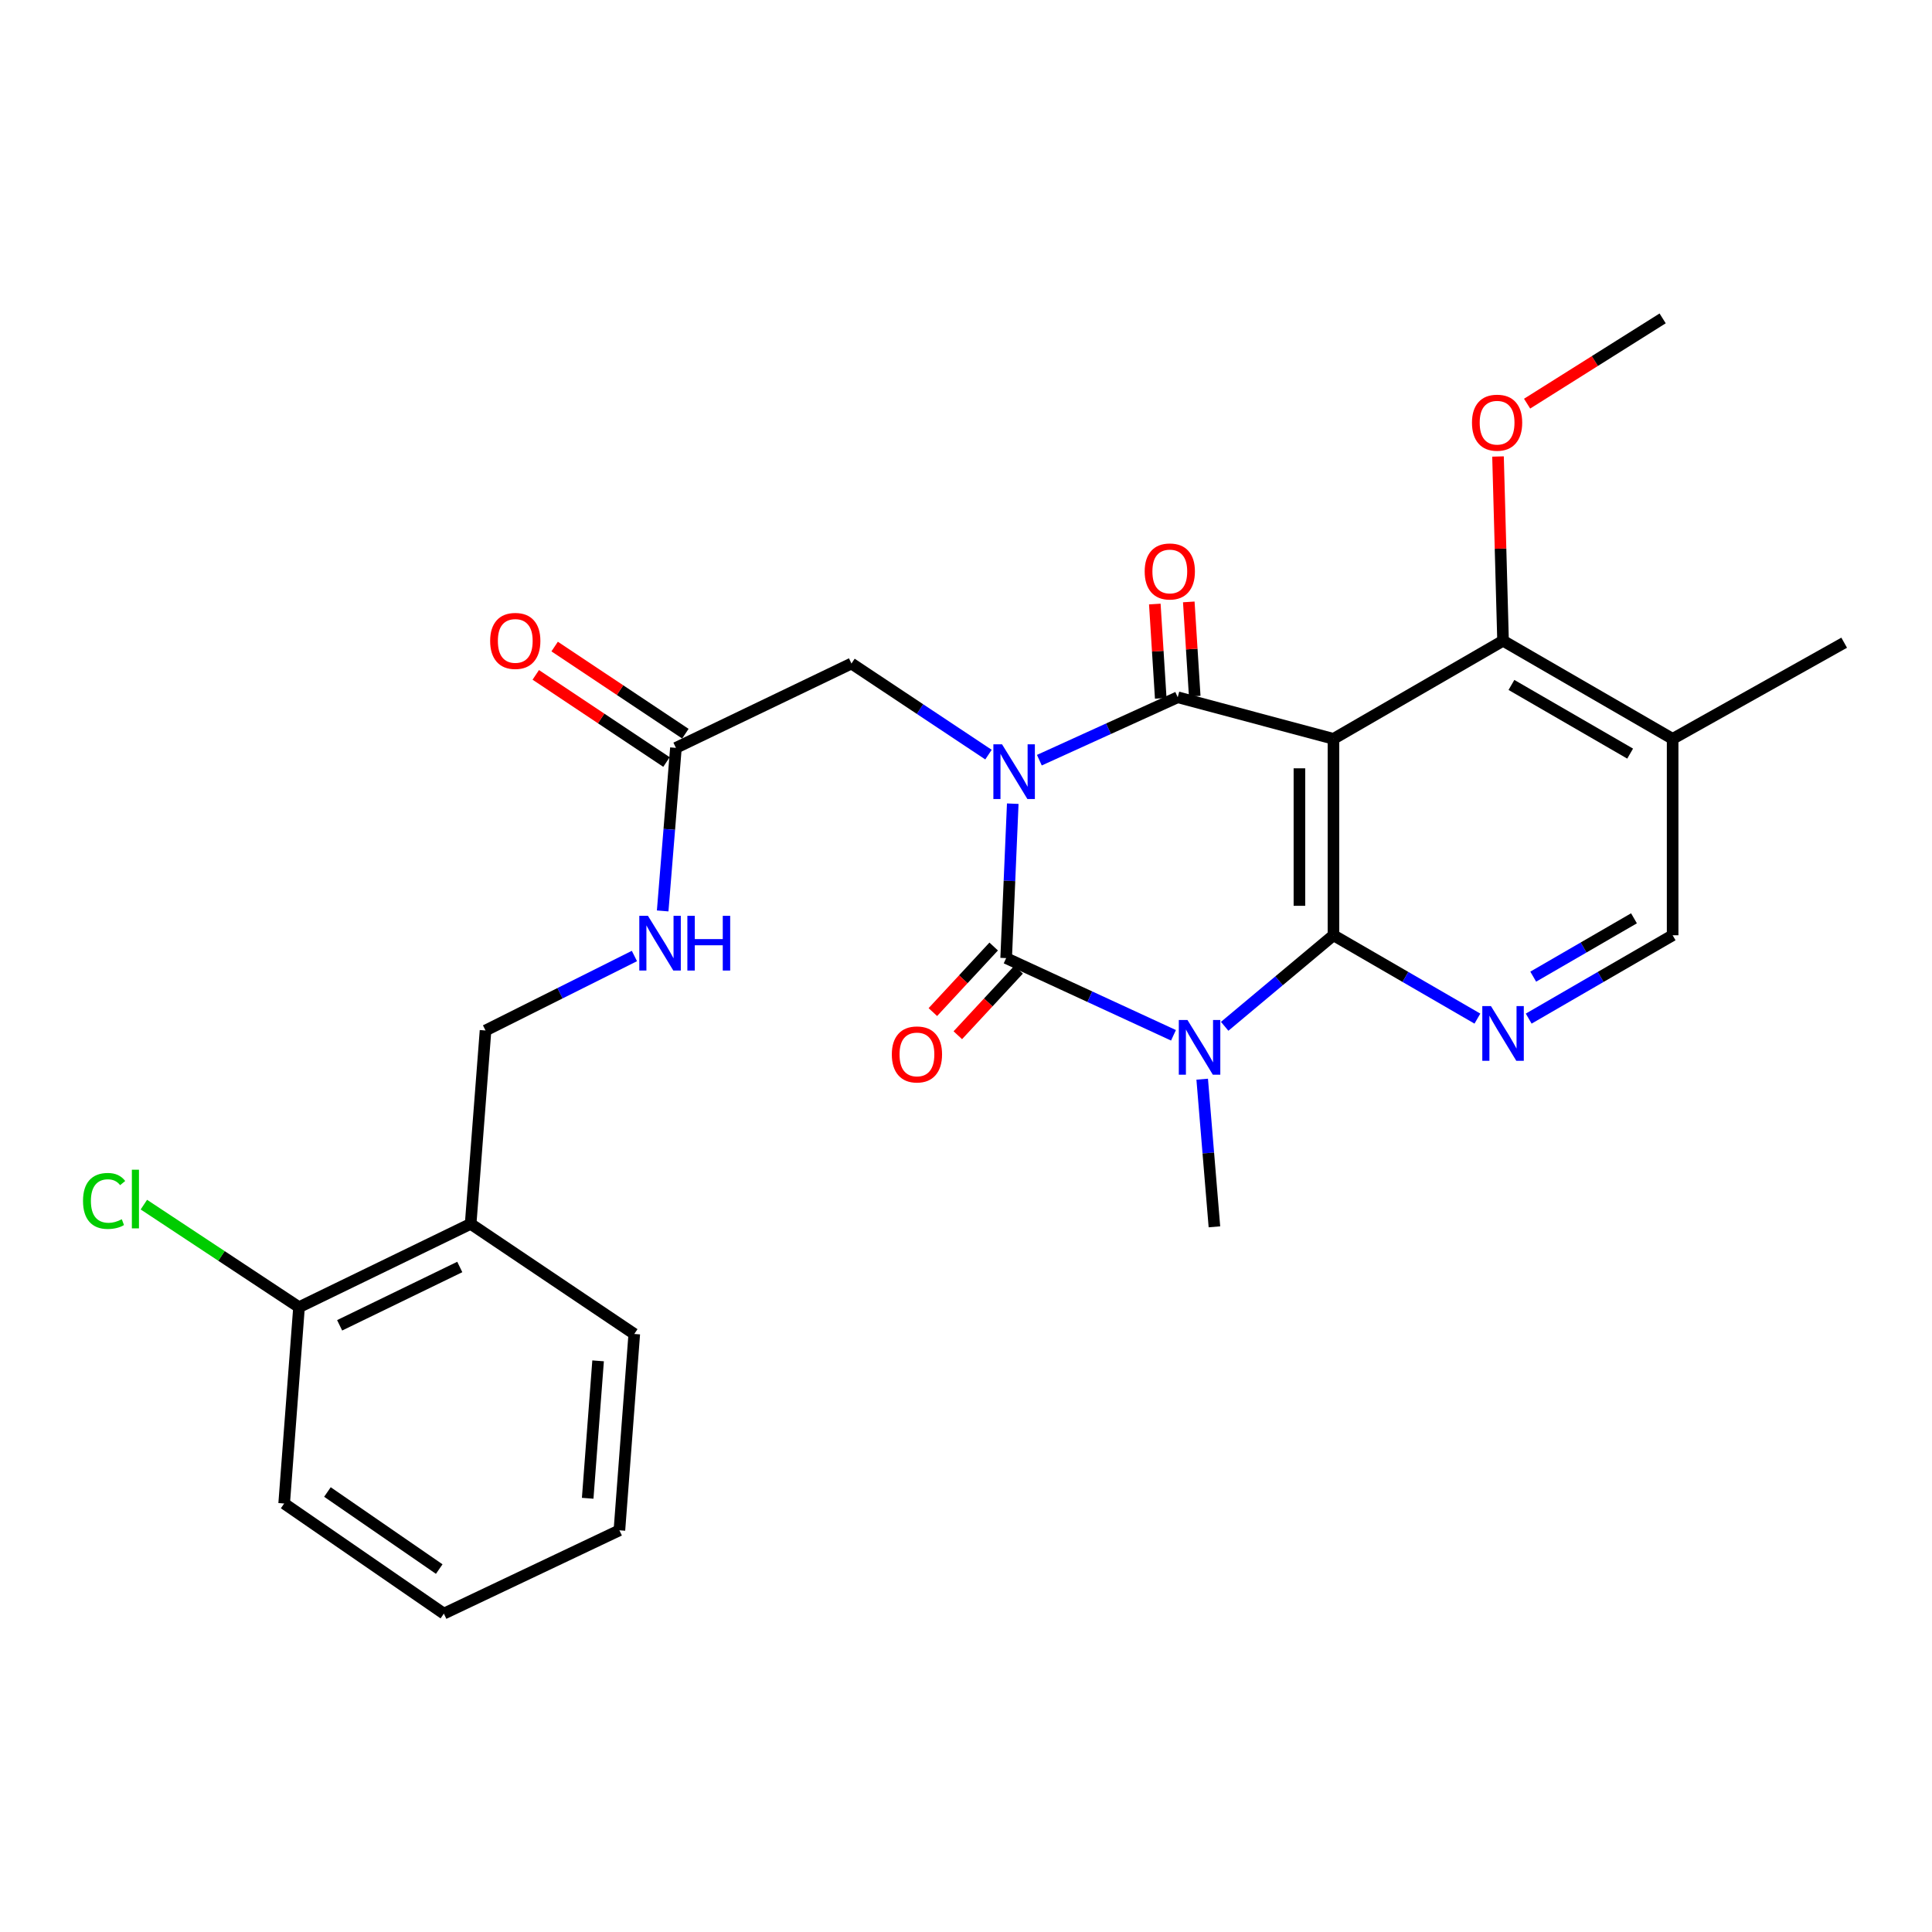<?xml version='1.0' encoding='iso-8859-1'?>
<svg version='1.1' baseProfile='full'
              xmlns='http://www.w3.org/2000/svg'
                      xmlns:rdkit='http://www.rdkit.org/xml'
                      xmlns:xlink='http://www.w3.org/1999/xlink'
                  xml:space='preserve'
width='1000px' height='1000px' viewBox='0 0 1000 1000'>
<!-- END OF HEADER -->
<rect style='opacity:1.0;fill:#FFFFFF;stroke:none' width='1000' height='1000' x='0' y='0'> </rect>
<path class='bond-0' d='M 524.2,415.984 L 522.493,455.946' style='fill:none;fill-rule:evenodd;stroke:#0000FF;stroke-width:6px;stroke-linecap:butt;stroke-linejoin:miter;stroke-opacity:1' />
<path class='bond-0' d='M 522.493,455.946 L 520.787,495.908' style='fill:none;fill-rule:evenodd;stroke:#000000;stroke-width:6px;stroke-linecap:butt;stroke-linejoin:miter;stroke-opacity:1' />
<path class='bond-2' d='M 537.974,393.467 L 573.782,377.182' style='fill:none;fill-rule:evenodd;stroke:#0000FF;stroke-width:6px;stroke-linecap:butt;stroke-linejoin:miter;stroke-opacity:1' />
<path class='bond-2' d='M 573.782,377.182 L 609.59,360.896' style='fill:none;fill-rule:evenodd;stroke:#000000;stroke-width:6px;stroke-linecap:butt;stroke-linejoin:miter;stroke-opacity:1' />
<path class='bond-7' d='M 511.641,390.59 L 476.178,367.015' style='fill:none;fill-rule:evenodd;stroke:#0000FF;stroke-width:6px;stroke-linecap:butt;stroke-linejoin:miter;stroke-opacity:1' />
<path class='bond-7' d='M 476.178,367.015 L 440.716,343.441' style='fill:none;fill-rule:evenodd;stroke:#000000;stroke-width:6px;stroke-linecap:butt;stroke-linejoin:miter;stroke-opacity:1' />
<path class='bond-1' d='M 520.787,495.908 L 564.089,515.888' style='fill:none;fill-rule:evenodd;stroke:#000000;stroke-width:6px;stroke-linecap:butt;stroke-linejoin:miter;stroke-opacity:1' />
<path class='bond-1' d='M 564.089,515.888 L 607.392,535.869' style='fill:none;fill-rule:evenodd;stroke:#0000FF;stroke-width:6px;stroke-linecap:butt;stroke-linejoin:miter;stroke-opacity:1' />
<path class='bond-10' d='M 514.327,489.916 L 498.587,506.884' style='fill:none;fill-rule:evenodd;stroke:#000000;stroke-width:6px;stroke-linecap:butt;stroke-linejoin:miter;stroke-opacity:1' />
<path class='bond-10' d='M 498.587,506.884 L 482.846,523.853' style='fill:none;fill-rule:evenodd;stroke:#FF0000;stroke-width:6px;stroke-linecap:butt;stroke-linejoin:miter;stroke-opacity:1' />
<path class='bond-10' d='M 527.246,501.9 L 511.506,518.869' style='fill:none;fill-rule:evenodd;stroke:#000000;stroke-width:6px;stroke-linecap:butt;stroke-linejoin:miter;stroke-opacity:1' />
<path class='bond-10' d='M 511.506,518.869 L 495.765,535.837' style='fill:none;fill-rule:evenodd;stroke:#FF0000;stroke-width:6px;stroke-linecap:butt;stroke-linejoin:miter;stroke-opacity:1' />
<path class='bond-18' d='M 622.254,558.587 L 625.418,596.794' style='fill:none;fill-rule:evenodd;stroke:#0000FF;stroke-width:6px;stroke-linecap:butt;stroke-linejoin:miter;stroke-opacity:1' />
<path class='bond-18' d='M 625.418,596.794 L 628.583,635.002' style='fill:none;fill-rule:evenodd;stroke:#000000;stroke-width:6px;stroke-linecap:butt;stroke-linejoin:miter;stroke-opacity:1' />
<path class='bond-27' d='M 633.887,531.218 L 662.044,507.655' style='fill:none;fill-rule:evenodd;stroke:#0000FF;stroke-width:6px;stroke-linecap:butt;stroke-linejoin:miter;stroke-opacity:1' />
<path class='bond-27' d='M 662.044,507.655 L 690.2,484.091' style='fill:none;fill-rule:evenodd;stroke:#000000;stroke-width:6px;stroke-linecap:butt;stroke-linejoin:miter;stroke-opacity:1' />
<path class='bond-4' d='M 609.59,360.896 L 690.2,382.434' style='fill:none;fill-rule:evenodd;stroke:#000000;stroke-width:6px;stroke-linecap:butt;stroke-linejoin:miter;stroke-opacity:1' />
<path class='bond-11' d='M 618.384,360.343 L 616.849,335.944' style='fill:none;fill-rule:evenodd;stroke:#000000;stroke-width:6px;stroke-linecap:butt;stroke-linejoin:miter;stroke-opacity:1' />
<path class='bond-11' d='M 616.849,335.944 L 615.313,311.545' style='fill:none;fill-rule:evenodd;stroke:#FF0000;stroke-width:6px;stroke-linecap:butt;stroke-linejoin:miter;stroke-opacity:1' />
<path class='bond-11' d='M 600.797,361.449 L 599.262,337.051' style='fill:none;fill-rule:evenodd;stroke:#000000;stroke-width:6px;stroke-linecap:butt;stroke-linejoin:miter;stroke-opacity:1' />
<path class='bond-11' d='M 599.262,337.051 L 597.726,312.652' style='fill:none;fill-rule:evenodd;stroke:#FF0000;stroke-width:6px;stroke-linecap:butt;stroke-linejoin:miter;stroke-opacity:1' />
<path class='bond-3' d='M 690.2,484.091 L 690.2,382.434' style='fill:none;fill-rule:evenodd;stroke:#000000;stroke-width:6px;stroke-linecap:butt;stroke-linejoin:miter;stroke-opacity:1' />
<path class='bond-3' d='M 672.578,468.843 L 672.578,397.682' style='fill:none;fill-rule:evenodd;stroke:#000000;stroke-width:6px;stroke-linecap:butt;stroke-linejoin:miter;stroke-opacity:1' />
<path class='bond-5' d='M 690.2,484.091 L 727.45,505.662' style='fill:none;fill-rule:evenodd;stroke:#000000;stroke-width:6px;stroke-linecap:butt;stroke-linejoin:miter;stroke-opacity:1' />
<path class='bond-5' d='M 727.45,505.662 L 764.7,527.233' style='fill:none;fill-rule:evenodd;stroke:#0000FF;stroke-width:6px;stroke-linecap:butt;stroke-linejoin:miter;stroke-opacity:1' />
<path class='bond-6' d='M 690.2,382.434 L 777.976,331.654' style='fill:none;fill-rule:evenodd;stroke:#000000;stroke-width:6px;stroke-linecap:butt;stroke-linejoin:miter;stroke-opacity:1' />
<path class='bond-28' d='M 791.252,527.233 L 828.502,505.662' style='fill:none;fill-rule:evenodd;stroke:#0000FF;stroke-width:6px;stroke-linecap:butt;stroke-linejoin:miter;stroke-opacity:1' />
<path class='bond-28' d='M 828.502,505.662 L 865.752,484.091' style='fill:none;fill-rule:evenodd;stroke:#000000;stroke-width:6px;stroke-linecap:butt;stroke-linejoin:miter;stroke-opacity:1' />
<path class='bond-28' d='M 793.596,505.512 L 819.671,490.413' style='fill:none;fill-rule:evenodd;stroke:#0000FF;stroke-width:6px;stroke-linecap:butt;stroke-linejoin:miter;stroke-opacity:1' />
<path class='bond-28' d='M 819.671,490.413 L 845.746,475.313' style='fill:none;fill-rule:evenodd;stroke:#000000;stroke-width:6px;stroke-linecap:butt;stroke-linejoin:miter;stroke-opacity:1' />
<path class='bond-8' d='M 777.976,331.654 L 865.752,382.434' style='fill:none;fill-rule:evenodd;stroke:#000000;stroke-width:6px;stroke-linecap:butt;stroke-linejoin:miter;stroke-opacity:1' />
<path class='bond-8' d='M 782.318,354.524 L 843.761,390.07' style='fill:none;fill-rule:evenodd;stroke:#000000;stroke-width:6px;stroke-linecap:butt;stroke-linejoin:miter;stroke-opacity:1' />
<path class='bond-19' d='M 777.976,331.654 L 776.674,283.969' style='fill:none;fill-rule:evenodd;stroke:#000000;stroke-width:6px;stroke-linecap:butt;stroke-linejoin:miter;stroke-opacity:1' />
<path class='bond-19' d='M 776.674,283.969 L 775.372,236.283' style='fill:none;fill-rule:evenodd;stroke:#FF0000;stroke-width:6px;stroke-linecap:butt;stroke-linejoin:miter;stroke-opacity:1' />
<path class='bond-9' d='M 440.716,343.441 L 349.856,387.084' style='fill:none;fill-rule:evenodd;stroke:#000000;stroke-width:6px;stroke-linecap:butt;stroke-linejoin:miter;stroke-opacity:1' />
<path class='bond-12' d='M 865.752,382.434 L 865.752,484.091' style='fill:none;fill-rule:evenodd;stroke:#000000;stroke-width:6px;stroke-linecap:butt;stroke-linejoin:miter;stroke-opacity:1' />
<path class='bond-21' d='M 865.752,382.434 L 954.545,332.662' style='fill:none;fill-rule:evenodd;stroke:#000000;stroke-width:6px;stroke-linecap:butt;stroke-linejoin:miter;stroke-opacity:1' />
<path class='bond-14' d='M 349.856,387.084 L 346.427,429.291' style='fill:none;fill-rule:evenodd;stroke:#000000;stroke-width:6px;stroke-linecap:butt;stroke-linejoin:miter;stroke-opacity:1' />
<path class='bond-14' d='M 346.427,429.291 L 342.999,471.497' style='fill:none;fill-rule:evenodd;stroke:#0000FF;stroke-width:6px;stroke-linecap:butt;stroke-linejoin:miter;stroke-opacity:1' />
<path class='bond-17' d='M 354.743,379.753 L 320.915,357.203' style='fill:none;fill-rule:evenodd;stroke:#000000;stroke-width:6px;stroke-linecap:butt;stroke-linejoin:miter;stroke-opacity:1' />
<path class='bond-17' d='M 320.915,357.203 L 287.086,334.653' style='fill:none;fill-rule:evenodd;stroke:#FF0000;stroke-width:6px;stroke-linecap:butt;stroke-linejoin:miter;stroke-opacity:1' />
<path class='bond-17' d='M 344.969,394.415 L 311.141,371.866' style='fill:none;fill-rule:evenodd;stroke:#000000;stroke-width:6px;stroke-linecap:butt;stroke-linejoin:miter;stroke-opacity:1' />
<path class='bond-17' d='M 311.141,371.866 L 277.312,349.316' style='fill:none;fill-rule:evenodd;stroke:#FF0000;stroke-width:6px;stroke-linecap:butt;stroke-linejoin:miter;stroke-opacity:1' />
<path class='bond-13' d='M 243.607,633.465 L 251.311,533.383' style='fill:none;fill-rule:evenodd;stroke:#000000;stroke-width:6px;stroke-linecap:butt;stroke-linejoin:miter;stroke-opacity:1' />
<path class='bond-16' d='M 243.607,633.465 L 154.774,676.599' style='fill:none;fill-rule:evenodd;stroke:#000000;stroke-width:6px;stroke-linecap:butt;stroke-linejoin:miter;stroke-opacity:1' />
<path class='bond-16' d='M 237.979,655.787 L 175.796,685.981' style='fill:none;fill-rule:evenodd;stroke:#000000;stroke-width:6px;stroke-linecap:butt;stroke-linejoin:miter;stroke-opacity:1' />
<path class='bond-22' d='M 243.607,633.465 L 328.299,690.461' style='fill:none;fill-rule:evenodd;stroke:#000000;stroke-width:6px;stroke-linecap:butt;stroke-linejoin:miter;stroke-opacity:1' />
<path class='bond-15' d='M 328.377,494.83 L 289.844,514.106' style='fill:none;fill-rule:evenodd;stroke:#0000FF;stroke-width:6px;stroke-linecap:butt;stroke-linejoin:miter;stroke-opacity:1' />
<path class='bond-15' d='M 289.844,514.106 L 251.311,533.383' style='fill:none;fill-rule:evenodd;stroke:#000000;stroke-width:6px;stroke-linecap:butt;stroke-linejoin:miter;stroke-opacity:1' />
<path class='bond-20' d='M 154.774,676.599 L 114.621,650.057' style='fill:none;fill-rule:evenodd;stroke:#000000;stroke-width:6px;stroke-linecap:butt;stroke-linejoin:miter;stroke-opacity:1' />
<path class='bond-20' d='M 114.621,650.057 L 74.469,623.515' style='fill:none;fill-rule:evenodd;stroke:#00CC00;stroke-width:6px;stroke-linecap:butt;stroke-linejoin:miter;stroke-opacity:1' />
<path class='bond-23' d='M 154.774,676.599 L 147.079,778.218' style='fill:none;fill-rule:evenodd;stroke:#000000;stroke-width:6px;stroke-linecap:butt;stroke-linejoin:miter;stroke-opacity:1' />
<path class='bond-24' d='M 790.423,208.929 L 825.503,186.862' style='fill:none;fill-rule:evenodd;stroke:#FF0000;stroke-width:6px;stroke-linecap:butt;stroke-linejoin:miter;stroke-opacity:1' />
<path class='bond-24' d='M 825.503,186.862 L 860.582,164.796' style='fill:none;fill-rule:evenodd;stroke:#000000;stroke-width:6px;stroke-linecap:butt;stroke-linejoin:miter;stroke-opacity:1' />
<path class='bond-25' d='M 328.299,690.461 L 320.604,792.08' style='fill:none;fill-rule:evenodd;stroke:#000000;stroke-width:6px;stroke-linecap:butt;stroke-linejoin:miter;stroke-opacity:1' />
<path class='bond-25' d='M 309.573,704.374 L 304.187,775.507' style='fill:none;fill-rule:evenodd;stroke:#000000;stroke-width:6px;stroke-linecap:butt;stroke-linejoin:miter;stroke-opacity:1' />
<path class='bond-29' d='M 147.079,778.218 L 229.744,835.204' style='fill:none;fill-rule:evenodd;stroke:#000000;stroke-width:6px;stroke-linecap:butt;stroke-linejoin:miter;stroke-opacity:1' />
<path class='bond-29' d='M 169.48,772.257 L 227.346,812.148' style='fill:none;fill-rule:evenodd;stroke:#000000;stroke-width:6px;stroke-linecap:butt;stroke-linejoin:miter;stroke-opacity:1' />
<path class='bond-26' d='M 320.604,792.08 L 229.744,835.204' style='fill:none;fill-rule:evenodd;stroke:#000000;stroke-width:6px;stroke-linecap:butt;stroke-linejoin:miter;stroke-opacity:1' />
<path  class='atom-0' d='M 518.648 385.249
L 527.928 400.249
Q 528.848 401.729, 530.328 404.409
Q 531.808 407.089, 531.888 407.249
L 531.888 385.249
L 535.648 385.249
L 535.648 413.569
L 531.768 413.569
L 521.808 397.169
Q 520.648 395.249, 519.408 393.049
Q 518.208 390.849, 517.848 390.169
L 517.848 413.569
L 514.168 413.569
L 514.168 385.249
L 518.648 385.249
' fill='#0000FF'/>
<path  class='atom-2' d='M 614.628 527.936
L 623.908 542.936
Q 624.828 544.416, 626.308 547.096
Q 627.788 549.776, 627.868 549.936
L 627.868 527.936
L 631.628 527.936
L 631.628 556.256
L 627.748 556.256
L 617.788 539.856
Q 616.628 537.936, 615.388 535.736
Q 614.188 533.536, 613.828 532.856
L 613.828 556.256
L 610.148 556.256
L 610.148 527.936
L 614.628 527.936
' fill='#0000FF'/>
<path  class='atom-6' d='M 771.716 520.76
L 780.996 535.76
Q 781.916 537.24, 783.396 539.92
Q 784.876 542.6, 784.956 542.76
L 784.956 520.76
L 788.716 520.76
L 788.716 549.08
L 784.836 549.08
L 774.876 532.68
Q 773.716 530.76, 772.476 528.56
Q 771.276 526.36, 770.916 525.68
L 770.916 549.08
L 767.236 549.08
L 767.236 520.76
L 771.716 520.76
' fill='#0000FF'/>
<path  class='atom-11' d='M 461.608 545.769
Q 461.608 538.969, 464.968 535.169
Q 468.328 531.369, 474.608 531.369
Q 480.888 531.369, 484.248 535.169
Q 487.608 538.969, 487.608 545.769
Q 487.608 552.649, 484.208 556.569
Q 480.808 560.449, 474.608 560.449
Q 468.368 560.449, 464.968 556.569
Q 461.608 552.689, 461.608 545.769
M 474.608 557.249
Q 478.928 557.249, 481.248 554.369
Q 483.608 551.449, 483.608 545.769
Q 483.608 540.209, 481.248 537.409
Q 478.928 534.569, 474.608 534.569
Q 470.288 534.569, 467.928 537.369
Q 465.608 540.169, 465.608 545.769
Q 465.608 551.489, 467.928 554.369
Q 470.288 557.249, 474.608 557.249
' fill='#FF0000'/>
<path  class='atom-12' d='M 592.488 295.785
Q 592.488 288.985, 595.848 285.185
Q 599.208 281.385, 605.488 281.385
Q 611.768 281.385, 615.128 285.185
Q 618.488 288.985, 618.488 295.785
Q 618.488 302.665, 615.088 306.585
Q 611.688 310.465, 605.488 310.465
Q 599.248 310.465, 595.848 306.585
Q 592.488 302.705, 592.488 295.785
M 605.488 307.265
Q 609.808 307.265, 612.128 304.385
Q 614.488 301.465, 614.488 295.785
Q 614.488 290.225, 612.128 287.425
Q 609.808 284.585, 605.488 284.585
Q 601.168 284.585, 598.808 287.385
Q 596.488 290.185, 596.488 295.785
Q 596.488 301.505, 598.808 304.385
Q 601.168 307.265, 605.488 307.265
' fill='#FF0000'/>
<path  class='atom-15' d='M 335.382 474.033
L 344.662 489.033
Q 345.582 490.513, 347.062 493.193
Q 348.542 495.873, 348.622 496.033
L 348.622 474.033
L 352.382 474.033
L 352.382 502.353
L 348.502 502.353
L 338.542 485.953
Q 337.382 484.033, 336.142 481.833
Q 334.942 479.633, 334.582 478.953
L 334.582 502.353
L 330.902 502.353
L 330.902 474.033
L 335.382 474.033
' fill='#0000FF'/>
<path  class='atom-15' d='M 355.782 474.033
L 359.622 474.033
L 359.622 486.073
L 374.102 486.073
L 374.102 474.033
L 377.942 474.033
L 377.942 502.353
L 374.102 502.353
L 374.102 489.273
L 359.622 489.273
L 359.622 502.353
L 355.782 502.353
L 355.782 474.033
' fill='#0000FF'/>
<path  class='atom-18' d='M 253.701 331.734
Q 253.701 324.934, 257.061 321.134
Q 260.421 317.334, 266.701 317.334
Q 272.981 317.334, 276.341 321.134
Q 279.701 324.934, 279.701 331.734
Q 279.701 338.614, 276.301 342.534
Q 272.901 346.414, 266.701 346.414
Q 260.461 346.414, 257.061 342.534
Q 253.701 338.654, 253.701 331.734
M 266.701 343.214
Q 271.021 343.214, 273.341 340.334
Q 275.701 337.414, 275.701 331.734
Q 275.701 326.174, 273.341 323.374
Q 271.021 320.534, 266.701 320.534
Q 262.381 320.534, 260.021 323.334
Q 257.701 326.134, 257.701 331.734
Q 257.701 337.454, 260.021 340.334
Q 262.381 343.214, 266.701 343.214
' fill='#FF0000'/>
<path  class='atom-20' d='M 761.892 218.779
Q 761.892 211.979, 765.252 208.179
Q 768.612 204.379, 774.892 204.379
Q 781.172 204.379, 784.532 208.179
Q 787.892 211.979, 787.892 218.779
Q 787.892 225.659, 784.492 229.579
Q 781.092 233.459, 774.892 233.459
Q 768.652 233.459, 765.252 229.579
Q 761.892 225.699, 761.892 218.779
M 774.892 230.259
Q 779.212 230.259, 781.532 227.379
Q 783.892 224.459, 783.892 218.779
Q 783.892 213.219, 781.532 210.419
Q 779.212 207.579, 774.892 207.579
Q 770.572 207.579, 768.212 210.379
Q 765.892 213.179, 765.892 218.779
Q 765.892 224.499, 768.212 227.379
Q 770.572 230.259, 774.892 230.259
' fill='#FF0000'/>
<path  class='atom-21' d='M 42.971 621.601
Q 42.971 614.561, 46.251 610.881
Q 49.571 607.161, 55.851 607.161
Q 61.691 607.161, 64.811 611.281
L 62.171 613.441
Q 59.891 610.441, 55.851 610.441
Q 51.571 610.441, 49.291 613.321
Q 47.051 616.161, 47.051 621.601
Q 47.051 627.201, 49.371 630.081
Q 51.731 632.961, 56.291 632.961
Q 59.411 632.961, 63.051 631.081
L 64.171 634.081
Q 62.691 635.041, 60.451 635.601
Q 58.211 636.161, 55.731 636.161
Q 49.571 636.161, 46.251 632.401
Q 42.971 628.641, 42.971 621.601
' fill='#00CC00'/>
<path  class='atom-21' d='M 68.251 605.441
L 71.931 605.441
L 71.931 635.801
L 68.251 635.801
L 68.251 605.441
' fill='#00CC00'/>
</svg>
